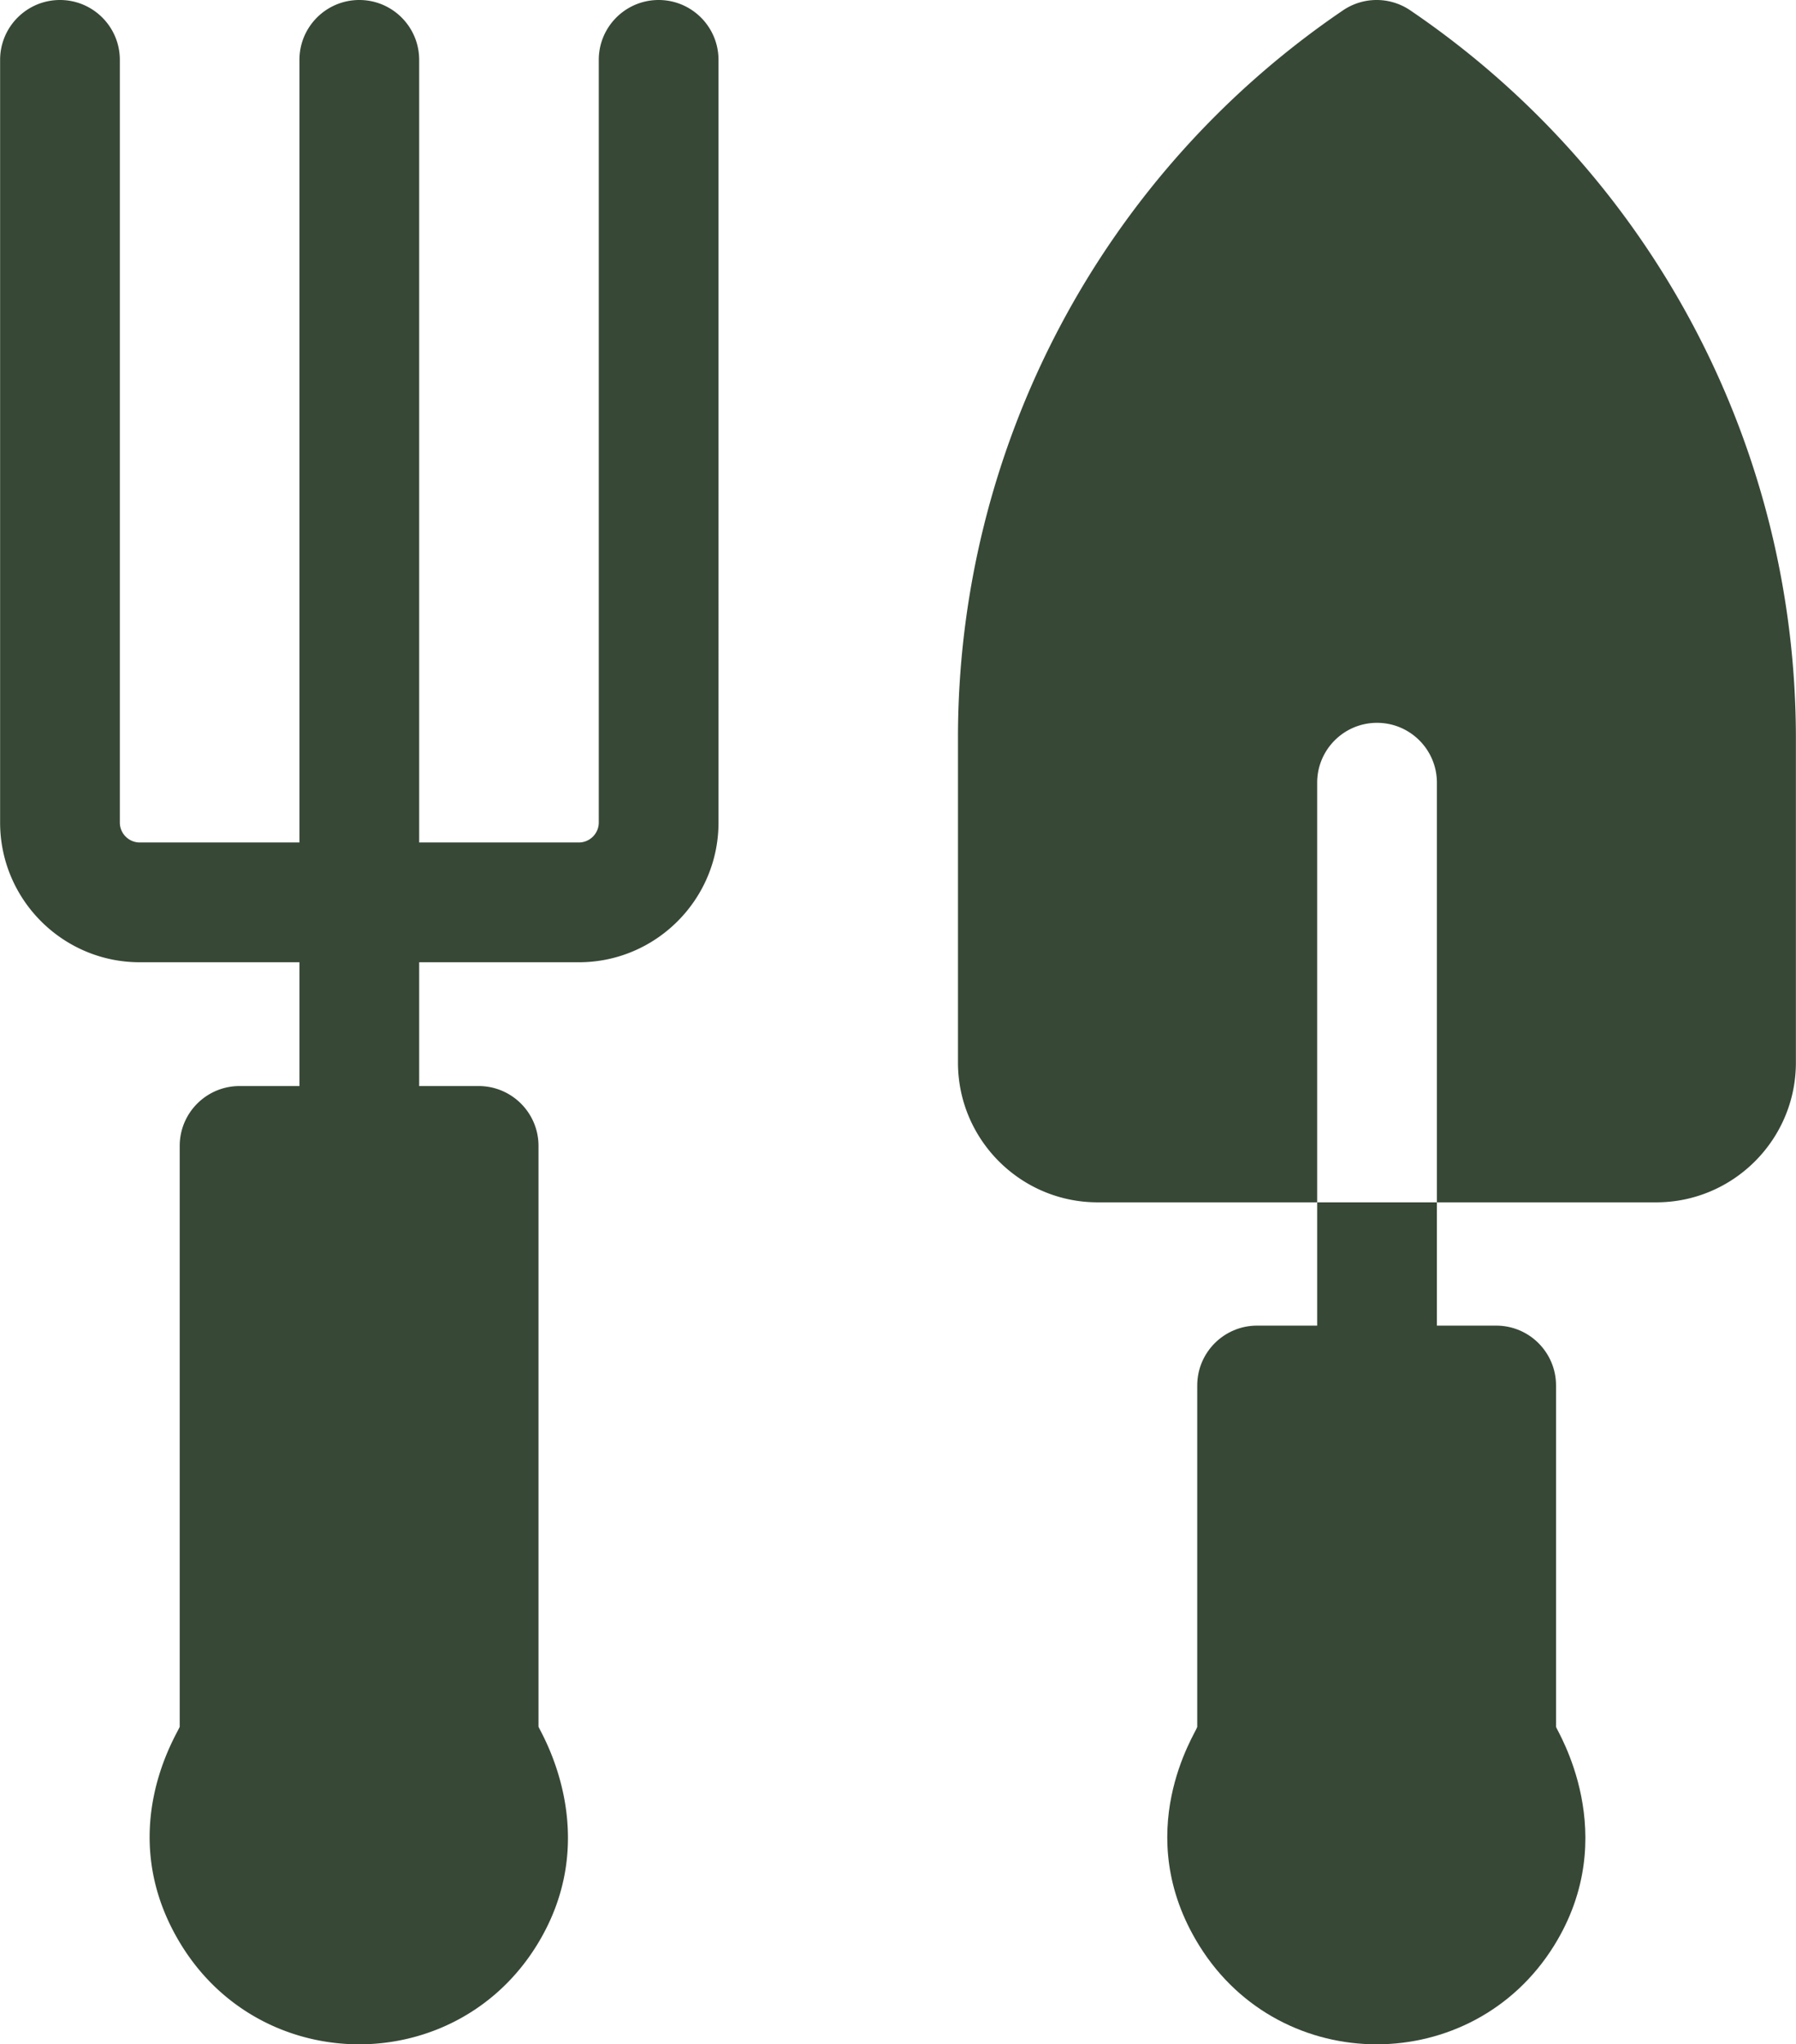 <svg xmlns="http://www.w3.org/2000/svg" width="450" height="512" fill="none"><path fill="#374836" d="M165.026 0c-8.284 0-15 6.716-15 15v191c0 2.757-2.243 5-5 5h-40V15c0-8.284-6.716-15-15-15-8.284 0-15 6.716-15 15v196h-40c-2.757 0-5-2.243-5-5V15c0-8.284-6.716-15-15-15-8.284 0-15 6.716-15 15v191c0 19.299 15.7 35 35 35h40v31h-15c-8.284 0-15 6.716-15 15v145.449c-.324 1.402-17.127 26.535.518 54.873 20.468 32.873 68.377 32.939 88.88-.015 17.312-27.828.735-53.858.502-54.864V287c0-8.284-6.716-15-15-15h-14.899v-31h40c19.299 0 35-15.701 35-35V15c-.001-8.284-6.717-15-15.001-15zm188.37 2.62a14.999 14.999 0 0 0-16.904-.024 220.18 220.18 0 0 0-96.466 182.241v81.288c0 19.299 15.701 35 35 35h55V196.032c0-8.284 6.716-15 15-15 8.284 0 15 6.716 15 15v105.094h54.949c19.299 0 35-15.701 35-35v-81.187c0-73.113-36.116-141.276-96.579-182.319z"/><path fill="#374836" d="M330.026 332h-15.051c-8.284 0-15 6.716-15 15v85.52c-.326 1.418-17.087 26.529.554 54.833 20.505 32.899 68.386 32.842 88.838-.044 17.271-27.772.73-53.849.509-54.805V347c0-8.284-6.716-15-15-15h-14.85v-30.875h-30V332z"/></svg>